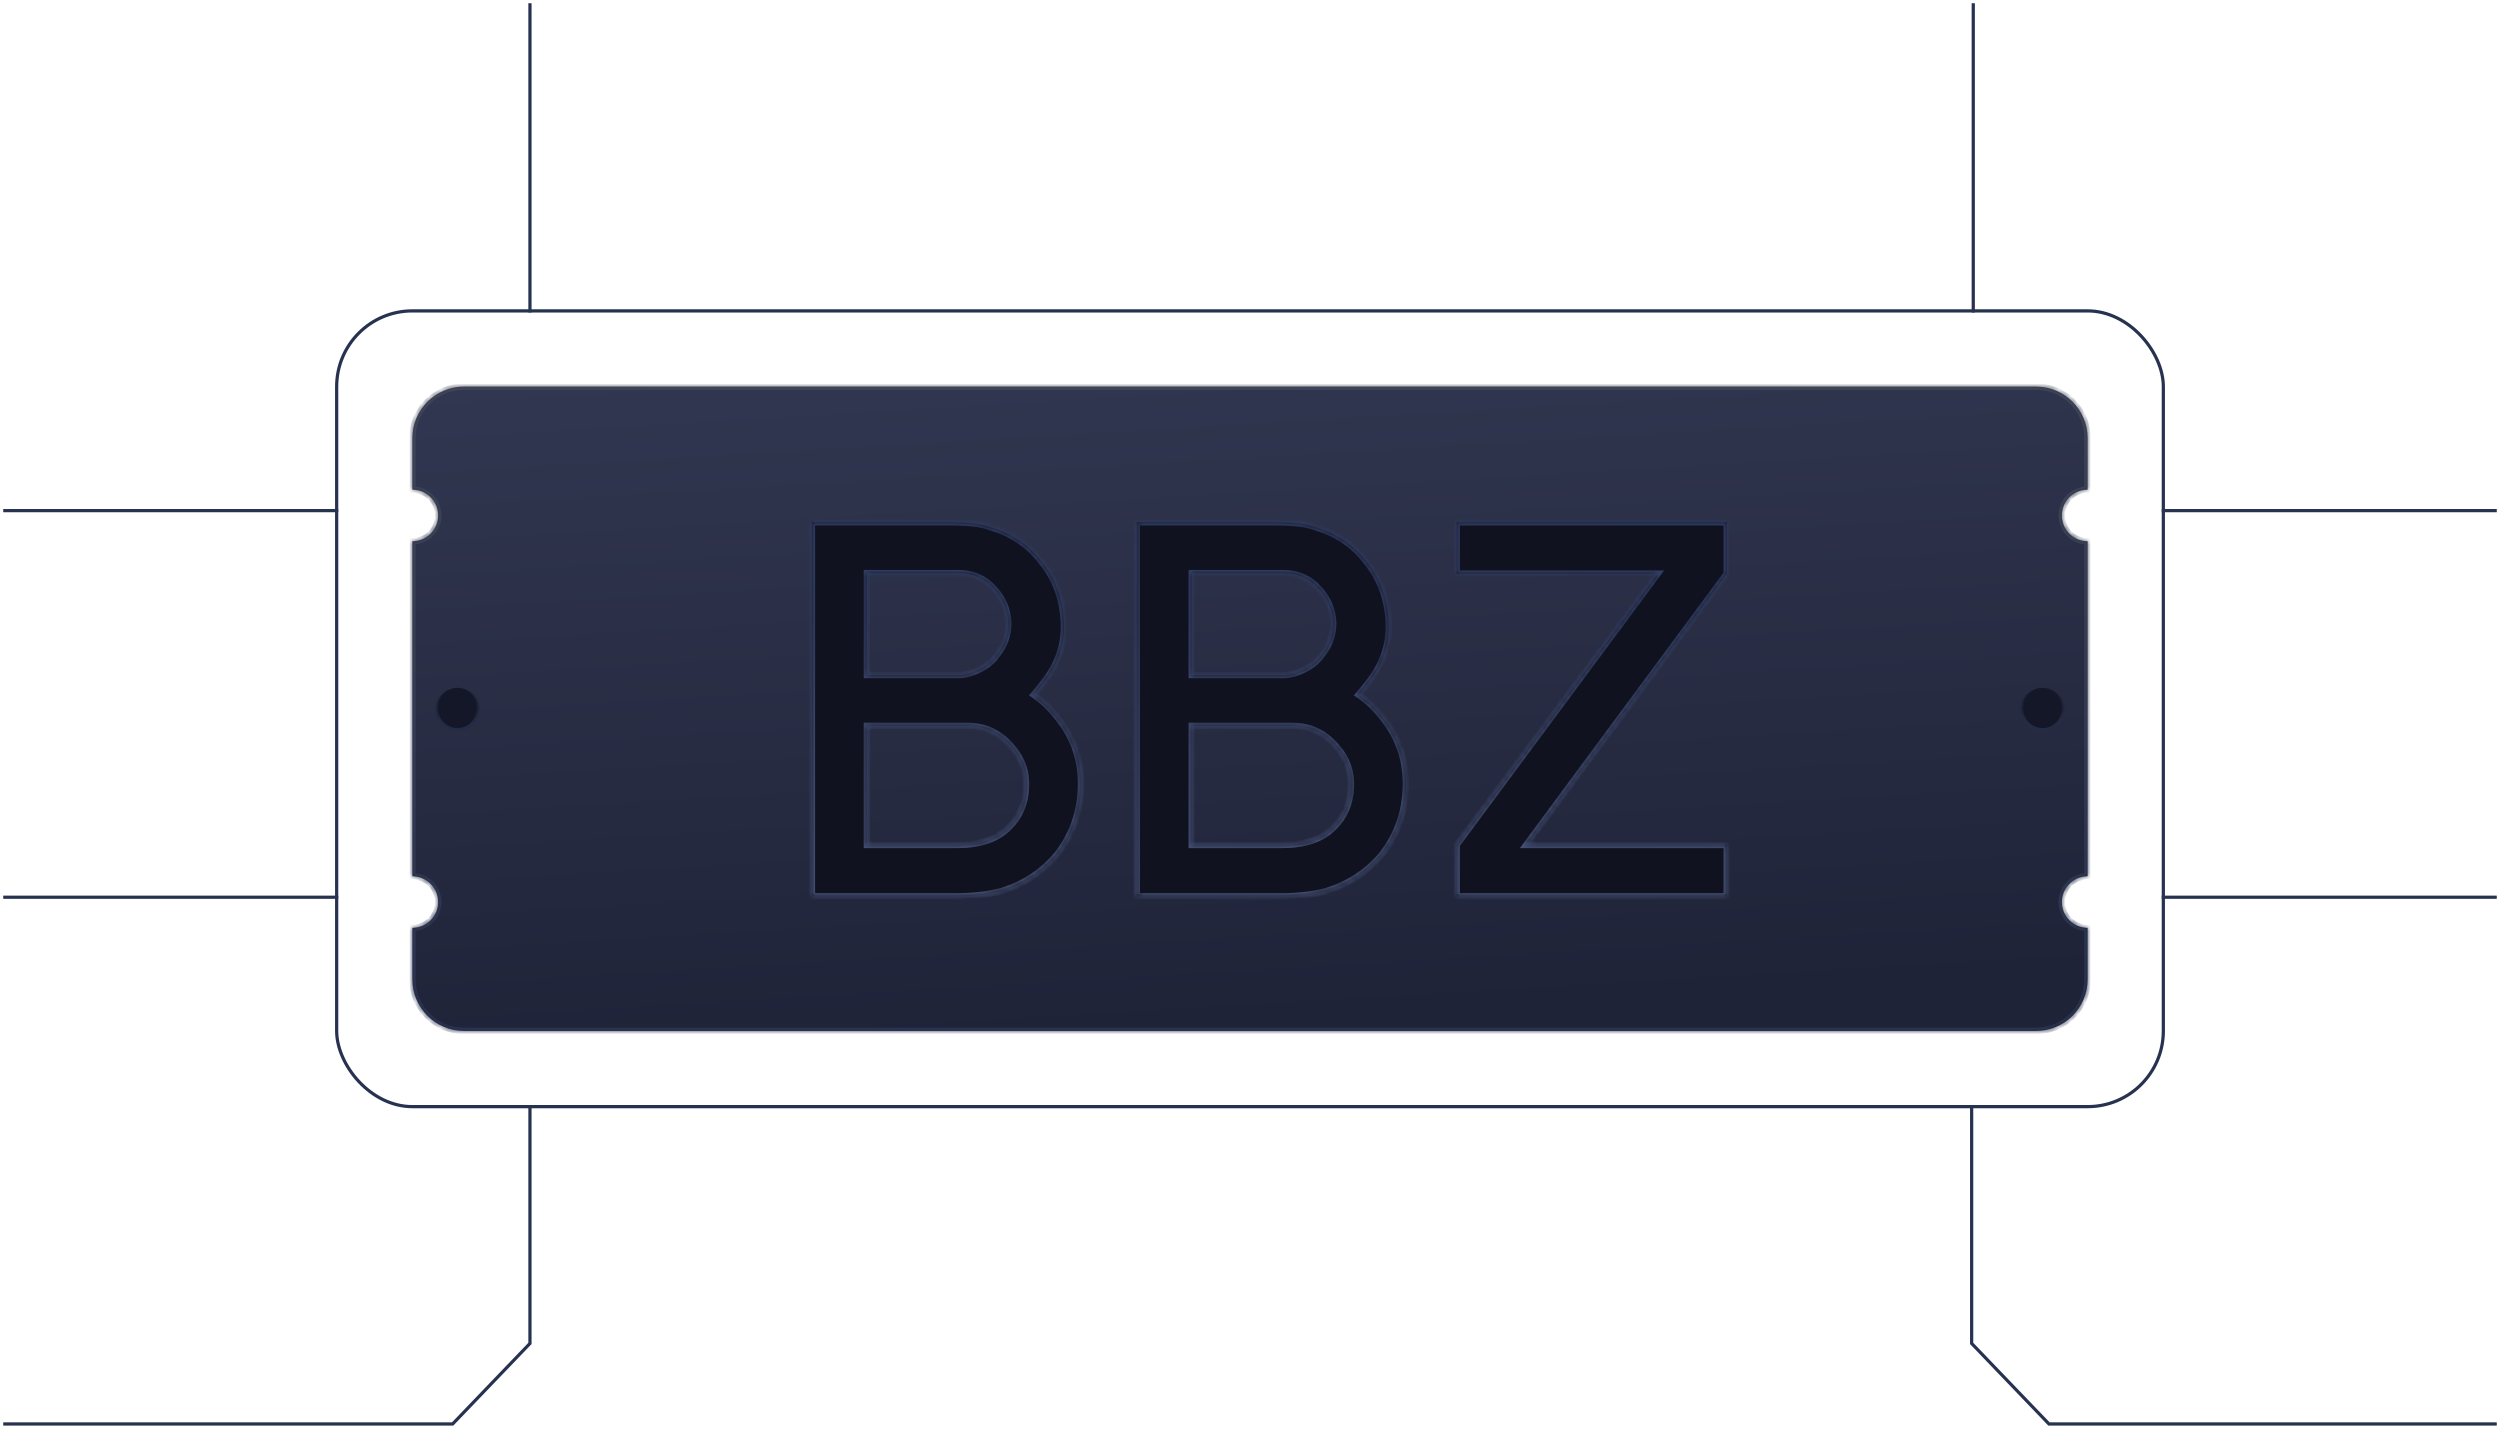 								<svg width="388" height="222" viewBox="0 0 388 222" fill="none" xmlns="http://www.w3.org/2000/svg">
									<mask id="path-1-inside-1_2694_6323" fill="white">
									<path fill-rule="evenodd" clip-rule="evenodd" d="M324 152C324 156.418 320.418 160 316 160L72 160C67.582 160 64 156.418 64 152V144C66.209 144 68 142.209 68 140C68 137.791 66.209 136 64 136V84C66.209 84 68 82.209 68 80C68 77.791 66.209 76 64 76L64 68C64 63.582 67.582 60 72 60L316 60C320.418 60 324 63.582 324 68V76C321.791 76 320 77.791 320 80C320 82.209 321.791 84 324 84V136C321.791 136 320 137.791 320 140C320 142.209 321.791 144 324 144V152Z"/>
									</mask>
									<path fill-rule="evenodd" clip-rule="evenodd" d="M324 152C324 156.418 320.418 160 316 160L72 160C67.582 160 64 156.418 64 152V144C66.209 144 68 142.209 68 140C68 137.791 66.209 136 64 136V84C66.209 84 68 82.209 68 80C68 77.791 66.209 76 64 76L64 68C64 63.582 67.582 60 72 60L316 60C320.418 60 324 63.582 324 68V76C321.791 76 320 77.791 320 80C320 82.209 321.791 84 324 84V136C321.791 136 320 137.791 320 140C320 142.209 321.791 144 324 144V152Z" fill="url(#paint0_linear_2694_6323)"/>
									<path d="M316 160V160.5V160ZM72 160V159.5V160ZM64 144V143.5H63.5V144H64ZM64 136H63.5V136.5H64V136ZM64 84V83.5H63.5V84H64ZM64 76L63.5 76L63.5 76.5H64V76ZM64 68L64.5 68V68H64ZM72 60V59.5V60ZM316 60V60.5V60ZM324 76V76.5H324.5V76H324ZM324 84H324.5V83.5H324V84ZM324 136V136.5H324.5V136H324ZM324 144H324.5V143.5H324V144ZM316 160.5C320.694 160.5 324.5 156.694 324.5 152H323.5C323.5 156.142 320.142 159.5 316 159.5V160.5ZM72 160.5L316 160.5V159.5L72 159.5V160.5ZM63.5 152C63.5 156.694 67.306 160.5 72 160.5V159.5C67.858 159.5 64.5 156.142 64.5 152H63.5ZM63.5 144V152H64.5V144H63.5ZM67.5 140C67.5 141.933 65.933 143.5 64 143.5V144.5C66.485 144.5 68.5 142.485 68.5 140H67.5ZM64 136.5C65.933 136.5 67.5 138.067 67.5 140H68.5C68.5 137.515 66.485 135.5 64 135.5V136.5ZM63.5 84V136H64.5V84H63.5ZM67.5 80C67.5 81.933 65.933 83.5 64 83.5V84.5C66.485 84.5 68.5 82.485 68.5 80H67.5ZM64 76.5C65.933 76.5 67.5 78.067 67.5 80H68.5C68.5 77.515 66.485 75.5 64 75.5V76.5ZM63.5 68L63.5 76L64.5 76L64.5 68L63.5 68ZM72 59.5C67.306 59.5 63.5 63.306 63.5 68H64.5C64.5 63.858 67.858 60.5 72 60.5V59.5ZM316 59.5L72 59.5V60.5L316 60.5V59.5ZM324.5 68C324.5 63.306 320.694 59.5 316 59.5V60.5C320.142 60.5 323.5 63.858 323.5 68H324.5ZM324.5 76V68H323.5V76H324.5ZM320.5 80C320.5 78.067 322.067 76.5 324 76.5V75.5C321.515 75.5 319.5 77.515 319.5 80H320.5ZM324 83.5C322.067 83.5 320.5 81.933 320.5 80H319.5C319.5 82.485 321.515 84.5 324 84.5V83.5ZM324.5 136V84H323.5V136H324.5ZM320.5 140C320.5 138.067 322.067 136.5 324 136.5V135.5C321.515 135.5 319.5 137.515 319.5 140H320.5ZM324 143.5C322.067 143.5 320.5 141.933 320.5 140H319.5C319.5 142.485 321.515 144.5 324 144.5V143.5ZM324.5 152V144H323.5V152H324.5Z" fill="url(#paint1_linear_2694_6323)" mask="url(#path-1-inside-1_2694_6323)"/>
									<rect x="52.25" y="48.25" width="283.5" height="123.5" rx="11.75" stroke="#273250" stroke-width="0.5"/>
									<line x1="82.25" y1="0.5" x2="82.25" y2="48.5" stroke="#273250" stroke-width="0.5"/>
									<path d="M82.25 171.5L82.25 208.5L70.25 221L0.5 221" stroke="#273250" stroke-width="0.5"/>
									<path d="M306 171.5L306 208.5L318 221L387.5 221" stroke="#273250" stroke-width="0.5"/>
									<line x1="306.25" y1="0.5" x2="306.25" y2="48.5" stroke="#273250" stroke-width="0.5"/>
									<path d="M387.5 79.25H335.5" stroke="#273250" stroke-width="0.5"/>
									<path d="M52.5 79.25H0.5" stroke="#273250" stroke-width="0.5"/>
									<path d="M387.5 139.25H335.5" stroke="#273250" stroke-width="0.5"/>
									<path d="M52.5 139.25H0.5" stroke="#273250" stroke-width="0.5"/>
									<mask id="path-12-inside-2_2694_6323" fill="white">
									<path fill-rule="evenodd" clip-rule="evenodd" d="M167.778 122.18C167.886 118.255 166.784 114.787 164.472 111.776C163.289 110.163 161.945 108.845 160.439 107.824C161.084 107.071 161.541 106.506 161.81 106.13C164.176 103.227 165.278 100.054 165.117 96.613C164.956 92.957 163.8 89.811 161.649 87.177C159.659 84.542 156.971 82.741 153.583 81.773C152.293 81.289 150.223 81.047 147.373 81.047H126V139.117H148.583C151.003 139.117 153.288 138.848 155.438 138.311C159.041 137.182 161.971 135.219 164.23 132.423C166.488 129.412 167.671 125.998 167.778 122.18ZM134.549 88.951H148.744C151.056 88.951 152.938 89.811 154.39 91.532C155.68 92.93 156.379 94.624 156.487 96.613C156.487 98.495 155.922 100.135 154.793 101.533C154.148 102.501 153.234 103.28 152.051 103.872C150.868 104.463 149.766 104.759 148.744 104.759H134.549V88.951ZM157.052 115.97C158.611 117.744 159.337 119.814 159.229 122.18C159.122 124.707 158.234 126.777 156.568 128.39C154.793 130.219 152.105 131.133 148.502 131.133H134.549V112.663H150.115C152.911 112.663 155.223 113.765 157.052 115.97ZM214.894 111.776C217.206 114.787 218.308 118.255 218.2 122.18C218.093 125.998 216.91 129.412 214.652 132.423C212.393 135.219 209.463 137.182 205.86 138.311C203.71 138.848 201.424 139.117 199.005 139.117H176.422V81.047H197.795C200.645 81.047 202.715 81.289 204.005 81.773C207.393 82.741 210.081 84.542 212.071 87.177C214.221 89.811 215.377 92.957 215.539 96.613C215.7 100.054 214.598 103.227 212.232 106.13C211.963 106.506 211.506 107.071 210.861 107.824C212.366 108.845 213.711 110.163 214.894 111.776ZM199.166 88.951H184.971V104.759H199.166C200.188 104.759 201.29 104.463 202.473 103.872C203.656 103.28 204.57 102.501 205.215 101.533C206.344 100.135 206.909 98.495 206.909 96.613C206.801 94.624 206.102 92.93 204.812 91.532C203.36 89.811 201.478 88.951 199.166 88.951ZM209.651 122.18C209.759 119.814 209.033 117.744 207.473 115.97C205.645 113.765 203.333 112.663 200.537 112.663H184.971V131.133H198.924C202.527 131.133 205.215 130.219 206.99 128.39C208.656 126.777 209.544 124.707 209.651 122.18ZM236.87 131.133H268.002V139.117H226.062V131.133L257.275 89.032H226.062V81.047H268.002V89.032L236.87 131.133Z"/>
									</mask>
									<path fill-rule="evenodd" clip-rule="evenodd" d="M167.778 122.18C167.886 118.255 166.784 114.787 164.472 111.776C163.289 110.163 161.945 108.845 160.439 107.824C161.084 107.071 161.541 106.506 161.81 106.13C164.176 103.227 165.278 100.054 165.117 96.613C164.956 92.957 163.8 89.811 161.649 87.177C159.659 84.542 156.971 82.741 153.583 81.773C152.293 81.289 150.223 81.047 147.373 81.047H126V139.117H148.583C151.003 139.117 153.288 138.848 155.438 138.311C159.041 137.182 161.971 135.219 164.23 132.423C166.488 129.412 167.671 125.998 167.778 122.18ZM134.549 88.951H148.744C151.056 88.951 152.938 89.811 154.39 91.532C155.68 92.93 156.379 94.624 156.487 96.613C156.487 98.495 155.922 100.135 154.793 101.533C154.148 102.501 153.234 103.28 152.051 103.872C150.868 104.463 149.766 104.759 148.744 104.759H134.549V88.951ZM157.052 115.97C158.611 117.744 159.337 119.814 159.229 122.18C159.122 124.707 158.234 126.777 156.568 128.39C154.793 130.219 152.105 131.133 148.502 131.133H134.549V112.663H150.115C152.911 112.663 155.223 113.765 157.052 115.97ZM214.894 111.776C217.206 114.787 218.308 118.255 218.2 122.18C218.093 125.998 216.91 129.412 214.652 132.423C212.393 135.219 209.463 137.182 205.86 138.311C203.71 138.848 201.424 139.117 199.005 139.117H176.422V81.047H197.795C200.645 81.047 202.715 81.289 204.005 81.773C207.393 82.741 210.081 84.542 212.071 87.177C214.221 89.811 215.377 92.957 215.539 96.613C215.7 100.054 214.598 103.227 212.232 106.13C211.963 106.506 211.506 107.071 210.861 107.824C212.366 108.845 213.711 110.163 214.894 111.776ZM199.166 88.951H184.971V104.759H199.166C200.188 104.759 201.29 104.463 202.473 103.872C203.656 103.28 204.57 102.501 205.215 101.533C206.344 100.135 206.909 98.495 206.909 96.613C206.801 94.624 206.102 92.93 204.812 91.532C203.36 89.811 201.478 88.951 199.166 88.951ZM209.651 122.18C209.759 119.814 209.033 117.744 207.473 115.97C205.645 113.765 203.333 112.663 200.537 112.663H184.971V131.133H198.924C202.527 131.133 205.215 130.219 206.99 128.39C208.656 126.777 209.544 124.707 209.651 122.18ZM236.87 131.133H268.002V139.117H226.062V131.133L257.275 89.032H226.062V81.047H268.002V89.032L236.87 131.133Z" fill="#10121F"/>
									<path d="M164.472 111.776L164.068 112.072L164.075 112.08L164.472 111.776ZM167.778 122.18L168.278 122.194L168.278 122.194L167.778 122.18ZM160.439 107.824L160.059 107.498L159.695 107.923L160.158 108.238L160.439 107.824ZM161.81 106.13L161.422 105.814L161.412 105.827L161.403 105.839L161.81 106.13ZM165.117 96.613L164.617 96.635L164.617 96.636L165.117 96.613ZM161.649 87.177L161.25 87.478L161.255 87.485L161.261 87.493L161.649 87.177ZM153.583 81.773L153.408 82.241L153.427 82.248L153.446 82.254L153.583 81.773ZM126 81.047V80.547H125.5V81.047H126ZM126 139.117H125.5V139.617H126V139.117ZM155.438 138.311L155.56 138.796L155.574 138.792L155.588 138.788L155.438 138.311ZM164.23 132.423L164.619 132.737L164.624 132.73L164.63 132.723L164.23 132.423ZM134.549 88.951V88.451H134.049V88.951H134.549ZM154.39 91.532L154.008 91.854L154.015 91.863L154.023 91.871L154.39 91.532ZM156.487 96.613H156.987V96.6L156.986 96.586L156.487 96.613ZM154.793 101.533L154.404 101.219L154.39 101.236L154.377 101.255L154.793 101.533ZM152.051 103.872L151.827 103.425L152.051 103.872ZM134.549 104.759H134.049V105.259H134.549V104.759ZM159.229 122.18L158.73 122.157L158.73 122.159L159.229 122.18ZM157.052 115.97L156.667 116.289L156.671 116.294L156.676 116.3L157.052 115.97ZM156.568 128.39L156.22 128.031L156.214 128.037L156.209 128.042L156.568 128.39ZM134.549 131.133H134.049V131.633H134.549V131.133ZM134.549 112.663V112.163H134.049V112.663H134.549ZM218.2 122.18L218.7 122.194L218.7 122.194L218.2 122.18ZM214.894 111.776L214.49 112.072L214.497 112.08L214.894 111.776ZM214.652 132.423L215.041 132.737L215.046 132.73L215.052 132.723L214.652 132.423ZM205.86 138.311L205.982 138.796L205.996 138.792L206.01 138.788L205.86 138.311ZM176.422 139.117H175.922V139.617H176.422V139.117ZM176.422 81.047V80.547H175.922V81.047H176.422ZM204.005 81.773L203.83 82.241L203.849 82.248L203.868 82.254L204.005 81.773ZM212.071 87.177L211.672 87.478L211.677 87.485L211.683 87.493L212.071 87.177ZM215.539 96.613L215.039 96.635L215.039 96.636L215.539 96.613ZM212.232 106.13L211.844 105.814L211.834 105.827L211.825 105.839L212.232 106.13ZM210.861 107.824L210.481 107.498L210.117 107.923L210.58 108.238L210.861 107.824ZM184.971 88.951V88.451H184.471V88.951H184.971ZM184.971 104.759H184.471V105.259H184.971V104.759ZM205.215 101.533L204.826 101.219L204.812 101.236L204.799 101.255L205.215 101.533ZM206.909 96.613H207.409V96.6L207.408 96.586L206.909 96.613ZM204.812 91.532L204.43 91.854L204.437 91.863L204.444 91.871L204.812 91.532ZM207.473 115.97L207.089 116.289L207.093 116.294L207.098 116.3L207.473 115.97ZM209.651 122.18L209.152 122.157L209.152 122.159L209.651 122.18ZM184.971 112.663V112.163H184.471V112.663H184.971ZM184.971 131.133H184.471V131.633H184.971V131.133ZM206.99 128.39L206.642 128.031L206.636 128.037L206.631 128.042L206.99 128.39ZM268.002 131.133H268.502V130.633H268.002V131.133ZM236.87 131.133L236.468 130.835L235.878 131.633H236.87V131.133ZM268.002 139.117V139.617H268.502V139.117H268.002ZM226.062 139.117H225.562V139.617H226.062V139.117ZM226.062 131.133L225.661 130.835L225.562 130.968V131.133H226.062ZM257.275 89.032L257.677 89.329L258.268 88.532H257.275V89.032ZM226.062 89.032H225.562V89.532H226.062V89.032ZM226.062 81.047V80.547H225.562V81.047H226.062ZM268.002 81.047H268.502V80.547H268.002V81.047ZM268.002 89.032L268.404 89.329L268.502 89.196V89.032H268.002ZM164.075 112.08C166.315 114.997 167.383 118.352 167.279 122.166L168.278 122.194C168.389 118.158 167.253 114.577 164.868 111.471L164.075 112.08ZM160.158 108.238C161.612 109.224 162.916 110.5 164.068 112.072L164.875 111.48C163.662 109.826 162.277 108.467 160.72 107.41L160.158 108.238ZM161.403 105.839C161.148 106.197 160.703 106.747 160.059 107.498L160.819 108.149C161.465 107.395 161.934 106.816 162.217 106.421L161.403 105.839ZM164.617 96.636C164.772 99.944 163.718 102.997 161.422 105.814L162.198 106.446C164.634 103.456 165.784 100.165 165.616 96.59L164.617 96.636ZM161.261 87.493C163.339 90.037 164.46 93.078 164.617 96.635L165.616 96.591C165.451 92.836 164.26 89.585 162.036 86.86L161.261 87.493ZM153.446 82.254C156.737 83.194 159.33 84.936 161.25 87.478L162.048 86.875C159.988 84.148 157.205 82.287 153.721 81.292L153.446 82.254ZM147.373 81.547C150.213 81.547 152.207 81.79 153.408 82.241L153.759 81.305C152.379 80.787 150.233 80.547 147.373 80.547V81.547ZM126 81.547H147.373V80.547H126V81.547ZM126.5 139.117V81.047H125.5V139.117H126.5ZM148.583 138.617H126V139.617H148.583V138.617ZM155.317 137.826C153.21 138.353 150.965 138.617 148.583 138.617V139.617C151.04 139.617 153.366 139.344 155.56 138.796L155.317 137.826ZM163.841 132.109C161.648 134.824 158.802 136.732 155.289 137.834L155.588 138.788C159.28 137.631 162.295 135.614 164.619 132.737L163.841 132.109ZM167.279 122.166C167.174 125.882 166.025 129.196 163.83 132.123L164.63 132.723C166.951 129.628 168.168 126.113 168.278 122.194L167.279 122.166ZM148.744 88.451H134.549V89.451H148.744V88.451ZM154.772 91.209C153.222 89.373 151.199 88.451 148.744 88.451V89.451C150.914 89.451 152.654 90.25 154.008 91.854L154.772 91.209ZM156.986 96.586C156.873 94.486 156.131 92.68 154.757 91.193L154.023 91.871C155.23 93.179 155.886 94.761 155.988 96.64L156.986 96.586ZM155.182 101.847C156.387 100.356 156.987 98.603 156.987 96.613H155.987C155.987 98.386 155.458 99.914 154.404 101.219L155.182 101.847ZM152.275 104.319C153.525 103.694 154.509 102.86 155.209 101.81L154.377 101.255C153.787 102.141 152.943 102.867 151.827 103.425L152.275 104.319ZM148.744 105.259C149.863 105.259 151.042 104.935 152.275 104.319L151.827 103.425C150.694 103.991 149.669 104.259 148.744 104.259V105.259ZM134.549 105.259H148.744V104.259H134.549V105.259ZM134.049 88.951V104.759H135.049V88.951H134.049ZM159.729 122.203C159.842 119.708 159.072 117.512 157.427 115.64L156.676 116.3C158.15 117.977 158.831 119.92 158.73 122.157L159.729 122.203ZM156.915 128.75C158.683 127.039 159.616 124.844 159.729 122.201L158.73 122.159C158.627 124.571 157.786 126.516 156.22 128.031L156.915 128.75ZM148.502 131.633C152.183 131.633 155.025 130.698 156.926 128.739L156.209 128.042C154.562 129.739 152.026 130.633 148.502 130.633V131.633ZM134.549 131.633H148.502V130.633H134.549V131.633ZM134.049 112.663V131.133H135.049V112.663H134.049ZM150.115 112.163H134.549V113.163H150.115V112.163ZM157.436 115.651C155.516 113.335 153.064 112.163 150.115 112.163V113.163C152.758 113.163 154.931 114.196 156.667 116.289L157.436 115.651ZM218.7 122.194C218.811 118.158 217.675 114.577 215.29 111.471L214.497 112.08C216.737 114.997 217.805 118.352 217.701 122.166L218.7 122.194ZM215.052 132.723C217.373 129.628 218.59 126.113 218.7 122.194L217.701 122.166C217.596 125.882 216.447 129.196 214.252 132.123L215.052 132.723ZM206.01 138.788C209.702 137.631 212.717 135.614 215.041 132.737L214.263 132.109C212.07 134.824 209.224 136.732 205.711 137.834L206.01 138.788ZM199.005 139.617C201.462 139.617 203.788 139.344 205.982 138.796L205.739 137.826C203.631 138.353 201.387 138.617 199.005 138.617V139.617ZM176.422 139.617H199.005V138.617H176.422V139.617ZM175.922 81.047V139.117H176.922V81.047H175.922ZM197.795 80.547H176.422V81.547H197.795V80.547ZM204.181 81.305C202.801 80.787 200.655 80.547 197.795 80.547V81.547C200.635 81.547 202.628 81.79 203.83 82.241L204.181 81.305ZM212.47 86.875C210.41 84.148 207.627 82.287 204.143 81.292L203.868 82.254C207.158 83.194 209.752 84.936 211.672 87.478L212.47 86.875ZM216.038 96.591C215.873 92.836 214.682 89.585 212.458 86.86L211.683 87.493C213.761 90.037 214.882 93.078 215.039 96.635L216.038 96.591ZM212.62 106.446C215.056 103.456 216.206 100.165 216.038 96.59L215.039 96.636C215.194 99.944 214.14 102.997 211.844 105.814L212.62 106.446ZM211.241 108.149C211.887 107.395 212.356 106.816 212.639 106.421L211.825 105.839C211.57 106.197 211.125 106.747 210.481 107.498L211.241 108.149ZM215.297 111.48C214.083 109.826 212.699 108.467 211.142 107.41L210.58 108.238C212.034 109.224 213.338 110.5 214.49 112.072L215.297 111.48ZM184.971 89.451H199.166V88.451H184.971V89.451ZM185.471 104.759V88.951H184.471V104.759H185.471ZM199.166 104.259H184.971V105.259H199.166V104.259ZM202.249 103.425C201.116 103.991 200.091 104.259 199.166 104.259V105.259C200.285 105.259 201.464 104.935 202.697 104.319L202.249 103.425ZM204.799 101.255C204.208 102.141 203.365 102.867 202.249 103.425L202.697 104.319C203.946 103.694 204.931 102.86 205.631 101.81L204.799 101.255ZM206.409 96.613C206.409 98.386 205.88 99.914 204.826 101.219L205.604 101.847C206.809 100.356 207.409 98.603 207.409 96.613H206.409ZM204.444 91.871C205.652 93.179 206.308 94.761 206.41 96.64L207.408 96.586C207.295 94.486 206.553 92.68 205.179 91.193L204.444 91.871ZM199.166 89.451C201.335 89.451 203.076 90.25 204.43 91.854L205.194 91.209C203.644 89.373 201.621 88.451 199.166 88.451V89.451ZM207.098 116.3C208.572 117.977 209.253 119.92 209.152 122.157L210.151 122.203C210.264 119.708 209.494 117.512 207.849 115.64L207.098 116.3ZM200.537 113.163C203.18 113.163 205.353 114.196 207.089 116.289L207.858 115.651C205.938 113.335 203.486 112.163 200.537 112.163V113.163ZM184.971 113.163H200.537V112.163H184.971V113.163ZM185.471 131.133V112.663H184.471V131.133H185.471ZM198.924 130.633H184.971V131.633H198.924V130.633ZM206.631 128.042C204.984 129.739 202.448 130.633 198.924 130.633V131.633C202.605 131.633 205.446 130.698 207.348 128.739L206.631 128.042ZM209.152 122.159C209.049 124.571 208.208 126.516 206.642 128.031L207.337 128.75C209.105 127.039 210.038 124.844 210.151 122.201L209.152 122.159ZM268.002 130.633H236.87V131.633H268.002V130.633ZM268.502 139.117V131.133H267.502V139.117H268.502ZM226.062 139.617H268.002V138.617H226.062V139.617ZM225.562 131.133V139.117H226.562V131.133H225.562ZM256.874 88.734L225.661 130.835L226.464 131.43L257.677 89.329L256.874 88.734ZM226.062 89.532H257.275V88.532H226.062V89.532ZM225.562 81.047V89.032H226.562V81.047H225.562ZM268.002 80.547H226.062V81.547H268.002V80.547ZM268.502 89.032V81.047H267.502V89.032H268.502ZM237.272 131.43L268.404 89.329L267.6 88.734L236.468 130.835L237.272 131.43Z" fill="url(#paint2_linear_2694_6323)" mask="url(#path-12-inside-2_2694_6323)"/>
									<g opacity="0.1" filter="url(#filter0_f_2694_6323)">
									<mask id="path-14-inside-3_2694_6323" fill="white">
									<path fill-rule="evenodd" clip-rule="evenodd" d="M167.778 122.18C167.886 118.255 166.784 114.787 164.472 111.776C163.289 110.163 161.945 108.845 160.439 107.824C161.084 107.071 161.541 106.506 161.81 106.13C164.176 103.227 165.278 100.054 165.117 96.613C164.956 92.957 163.8 89.811 161.649 87.177C159.659 84.542 156.971 82.741 153.583 81.773C152.293 81.289 150.223 81.047 147.373 81.047H126V139.117H148.583C151.003 139.117 153.288 138.848 155.438 138.311C159.041 137.182 161.971 135.219 164.23 132.423C166.488 129.412 167.671 125.998 167.778 122.18ZM134.549 88.951H148.744C151.056 88.951 152.938 89.811 154.39 91.532C155.68 92.93 156.379 94.624 156.487 96.613C156.487 98.495 155.922 100.135 154.793 101.533C154.148 102.501 153.234 103.28 152.051 103.872C150.868 104.463 149.766 104.759 148.744 104.759H134.549V88.951ZM157.052 115.97C158.611 117.744 159.337 119.814 159.229 122.18C159.122 124.707 158.234 126.777 156.568 128.39C154.793 130.219 152.105 131.133 148.502 131.133H134.549V112.663H150.115C152.911 112.663 155.223 113.765 157.052 115.97ZM214.894 111.776C217.206 114.787 218.308 118.255 218.2 122.18C218.093 125.998 216.91 129.412 214.652 132.423C212.393 135.219 209.463 137.182 205.86 138.311C203.71 138.848 201.424 139.117 199.005 139.117H176.422V81.047H197.795C200.645 81.047 202.715 81.289 204.005 81.773C207.393 82.741 210.081 84.542 212.071 87.177C214.221 89.811 215.377 92.957 215.539 96.613C215.7 100.054 214.598 103.227 212.232 106.13C211.963 106.506 211.506 107.071 210.861 107.824C212.366 108.845 213.711 110.163 214.894 111.776ZM199.166 88.951H184.971V104.759H199.166C200.188 104.759 201.29 104.463 202.473 103.872C203.656 103.28 204.57 102.501 205.215 101.533C206.344 100.135 206.909 98.495 206.909 96.613C206.801 94.624 206.102 92.93 204.812 91.532C203.36 89.811 201.478 88.951 199.166 88.951ZM209.651 122.18C209.759 119.814 209.033 117.744 207.473 115.97C205.645 113.765 203.333 112.663 200.537 112.663H184.971V131.133H198.924C202.527 131.133 205.215 130.219 206.99 128.39C208.656 126.777 209.544 124.707 209.651 122.18ZM236.87 131.133H268.002V139.117H226.062V131.133L257.275 89.032H226.062V81.047H268.002V89.032L236.87 131.133Z"/>
									</mask>
									<path d="M164.472 111.776L164.068 112.072L164.075 112.08L164.472 111.776ZM167.778 122.18L168.278 122.194L168.278 122.194L167.778 122.18ZM160.439 107.824L160.059 107.498L159.695 107.923L160.158 108.238L160.439 107.824ZM161.81 106.13L161.422 105.814L161.412 105.827L161.403 105.839L161.81 106.13ZM165.117 96.613L164.617 96.635L164.617 96.636L165.117 96.613ZM161.649 87.177L161.25 87.478L161.255 87.485L161.261 87.493L161.649 87.177ZM153.583 81.773L153.408 82.241L153.427 82.248L153.446 82.254L153.583 81.773ZM126 81.047V80.547H125.5V81.047H126ZM126 139.117H125.5V139.617H126V139.117ZM155.438 138.311L155.56 138.796L155.574 138.792L155.588 138.788L155.438 138.311ZM164.23 132.423L164.619 132.737L164.624 132.73L164.63 132.723L164.23 132.423ZM134.549 88.951V88.451H134.049V88.951H134.549ZM154.39 91.532L154.008 91.854L154.015 91.863L154.023 91.871L154.39 91.532ZM156.487 96.613H156.987V96.6L156.986 96.586L156.487 96.613ZM154.793 101.533L154.404 101.219L154.39 101.236L154.377 101.255L154.793 101.533ZM152.051 103.872L151.827 103.425H151.827L152.051 103.872ZM134.549 104.759H134.049V105.259H134.549V104.759ZM159.229 122.18L158.73 122.157L158.73 122.159L159.229 122.18ZM157.052 115.97L156.667 116.289L156.671 116.294L156.676 116.3L157.052 115.97ZM156.568 128.39L156.22 128.031L156.214 128.037L156.209 128.042L156.568 128.39ZM134.549 131.133H134.049V131.633H134.549V131.133ZM134.549 112.663V112.163H134.049V112.663H134.549ZM218.2 122.18L218.7 122.194L218.7 122.194L218.2 122.18ZM214.894 111.776L214.49 112.072L214.497 112.08L214.894 111.776ZM214.652 132.423L215.041 132.737L215.046 132.73L215.052 132.723L214.652 132.423ZM205.86 138.311L205.982 138.796L205.996 138.792L206.01 138.788L205.86 138.311ZM176.422 139.117H175.922V139.617H176.422V139.117ZM176.422 81.047V80.547H175.922V81.047H176.422ZM204.005 81.773L203.83 82.241L203.849 82.248L203.868 82.254L204.005 81.773ZM212.071 87.177L211.672 87.478L211.677 87.485L211.683 87.493L212.071 87.177ZM215.539 96.613L215.039 96.635L215.039 96.636L215.539 96.613ZM212.232 106.13L211.844 105.814L211.834 105.827L211.825 105.839L212.232 106.13ZM210.861 107.824L210.481 107.498L210.117 107.923L210.58 108.238L210.861 107.824ZM184.971 88.951V88.451H184.471V88.951H184.971ZM184.971 104.759H184.471V105.259H184.971V104.759ZM202.473 103.872L202.249 103.425L202.473 103.872ZM205.215 101.533L204.826 101.219L204.812 101.236L204.799 101.255L205.215 101.533ZM206.909 96.613H207.409V96.6L207.408 96.586L206.909 96.613ZM204.812 91.532L204.43 91.854L204.437 91.863L204.444 91.871L204.812 91.532ZM207.473 115.97L207.089 116.289L207.093 116.294L207.098 116.3L207.473 115.97ZM209.651 122.18L209.152 122.157L209.152 122.159L209.651 122.18ZM184.971 112.663V112.163H184.471V112.663H184.971ZM184.971 131.133H184.471V131.633H184.971V131.133ZM206.99 128.39L206.642 128.031L206.636 128.037L206.631 128.042L206.99 128.39ZM268.002 131.133H268.502V130.633H268.002V131.133ZM236.87 131.133L236.468 130.835L235.878 131.633H236.87V131.133ZM268.002 139.117V139.617H268.502V139.117H268.002ZM226.062 139.117H225.562V139.617H226.062V139.117ZM226.062 131.133L225.661 130.835L225.562 130.968V131.133H226.062ZM257.275 89.032L257.677 89.329L258.268 88.532H257.275V89.032ZM226.062 89.032H225.562V89.532H226.062V89.032ZM226.062 81.047V80.547H225.562V81.047H226.062ZM268.002 81.047H268.502V80.547H268.002V81.047ZM268.002 89.032L268.404 89.329L268.502 89.196V89.032H268.002ZM164.075 112.08C166.315 114.997 167.383 118.352 167.279 122.166L168.278 122.194C168.389 118.158 167.253 114.577 164.868 111.471L164.075 112.08ZM160.158 108.238C161.612 109.224 162.916 110.5 164.068 112.072L164.875 111.48C163.662 109.826 162.277 108.467 160.72 107.41L160.158 108.238ZM161.403 105.839C161.148 106.197 160.703 106.747 160.059 107.498L160.819 108.149C161.465 107.395 161.934 106.816 162.217 106.421L161.403 105.839ZM164.617 96.636C164.772 99.944 163.718 102.997 161.422 105.814L162.198 106.446C164.634 103.456 165.784 100.165 165.616 96.59L164.617 96.636ZM161.261 87.493C163.339 90.037 164.46 93.078 164.617 96.635L165.616 96.591C165.451 92.836 164.26 89.585 162.036 86.86L161.261 87.493ZM153.446 82.254C156.737 83.194 159.33 84.936 161.25 87.478L162.048 86.875C159.988 84.148 157.205 82.287 153.721 81.292L153.446 82.254ZM147.373 81.547C150.213 81.547 152.207 81.79 153.408 82.241L153.759 81.305C152.379 80.787 150.233 80.547 147.373 80.547V81.547ZM126 81.547H147.373V80.547H126V81.547ZM126.5 139.117V81.047H125.5V139.117H126.5ZM148.583 138.617H126V139.617H148.583V138.617ZM155.317 137.826C153.21 138.353 150.965 138.617 148.583 138.617V139.617C151.04 139.617 153.366 139.344 155.56 138.796L155.317 137.826ZM163.841 132.109C161.648 134.824 158.802 136.732 155.289 137.834L155.588 138.788C159.28 137.631 162.295 135.614 164.619 132.737L163.841 132.109ZM167.279 122.166C167.174 125.882 166.025 129.196 163.83 132.123L164.63 132.723C166.951 129.628 168.168 126.113 168.278 122.194L167.279 122.166ZM148.744 88.451H134.549V89.451H148.744V88.451ZM154.772 91.209C153.222 89.373 151.199 88.451 148.744 88.451V89.451C150.914 89.451 152.654 90.25 154.008 91.854L154.772 91.209ZM156.986 96.586C156.873 94.486 156.131 92.68 154.757 91.193L154.023 91.871C155.23 93.179 155.886 94.761 155.988 96.64L156.986 96.586ZM155.182 101.847C156.387 100.356 156.987 98.603 156.987 96.613H155.987C155.987 98.386 155.458 99.914 154.404 101.219L155.182 101.847ZM152.275 104.319C153.525 103.694 154.509 102.86 155.209 101.81L154.377 101.255C153.787 102.141 152.943 102.867 151.827 103.425L152.275 104.319ZM148.744 105.259C149.863 105.259 151.042 104.935 152.275 104.319L151.827 103.425C150.694 103.991 149.669 104.259 148.744 104.259V105.259ZM134.549 105.259H148.744V104.259H134.549V105.259ZM134.049 88.951V104.759H135.049V88.951H134.049ZM159.729 122.203C159.842 119.708 159.072 117.512 157.427 115.64L156.676 116.3C158.15 117.977 158.831 119.92 158.73 122.157L159.729 122.203ZM156.915 128.75C158.683 127.039 159.616 124.844 159.729 122.201L158.73 122.159C158.627 124.571 157.786 126.516 156.22 128.031L156.915 128.75ZM148.502 131.633C152.183 131.633 155.025 130.698 156.926 128.739L156.209 128.042C154.562 129.739 152.026 130.633 148.502 130.633V131.633ZM134.549 131.633H148.502V130.633H134.549V131.633ZM134.049 112.663V131.133H135.049V112.663H134.049ZM150.115 112.163H134.549V113.163H150.115V112.163ZM157.436 115.651C155.516 113.335 153.064 112.163 150.115 112.163V113.163C152.758 113.163 154.931 114.196 156.667 116.289L157.436 115.651ZM218.7 122.194C218.811 118.158 217.675 114.577 215.29 111.471L214.497 112.08C216.737 114.997 217.805 118.352 217.701 122.166L218.7 122.194ZM215.052 132.723C217.373 129.628 218.59 126.113 218.7 122.194L217.701 122.166C217.596 125.882 216.447 129.196 214.252 132.123L215.052 132.723ZM206.01 138.788C209.702 137.631 212.717 135.614 215.041 132.737L214.263 132.109C212.07 134.824 209.224 136.732 205.711 137.834L206.01 138.788ZM199.005 139.617C201.462 139.617 203.788 139.344 205.982 138.796L205.739 137.826C203.631 138.353 201.387 138.617 199.005 138.617V139.617ZM176.422 139.617H199.005V138.617H176.422V139.617ZM175.922 81.047V139.117H176.922V81.047H175.922ZM197.795 80.547H176.422V81.547H197.795V80.547ZM204.181 81.305C202.801 80.787 200.655 80.547 197.795 80.547V81.547C200.635 81.547 202.628 81.79 203.83 82.241L204.181 81.305ZM212.47 86.875C210.41 84.148 207.627 82.287 204.143 81.292L203.868 82.254C207.158 83.194 209.752 84.936 211.672 87.478L212.47 86.875ZM216.038 96.591C215.873 92.836 214.682 89.585 212.458 86.86L211.683 87.493C213.761 90.037 214.882 93.078 215.039 96.635L216.038 96.591ZM212.62 106.446C215.056 103.456 216.206 100.165 216.038 96.59L215.039 96.636C215.194 99.944 214.14 102.997 211.844 105.814L212.62 106.446ZM211.241 108.149C211.887 107.395 212.356 106.816 212.639 106.421L211.825 105.839C211.57 106.197 211.125 106.747 210.481 107.498L211.241 108.149ZM215.297 111.48C214.083 109.826 212.699 108.467 211.142 107.41L210.58 108.238C212.034 109.224 213.338 110.5 214.49 112.072L215.297 111.48ZM184.971 89.451H199.166V88.451H184.971V89.451ZM185.471 104.759V88.951H184.471V104.759H185.471ZM199.166 104.259H184.971V105.259H199.166V104.259ZM202.249 103.425C201.116 103.991 200.091 104.259 199.166 104.259V105.259C200.285 105.259 201.464 104.935 202.697 104.319L202.249 103.425ZM204.799 101.255C204.208 102.141 203.365 102.867 202.249 103.425L202.697 104.319C203.946 103.694 204.931 102.86 205.631 101.81L204.799 101.255ZM206.409 96.613C206.409 98.386 205.88 99.914 204.826 101.219L205.604 101.847C206.809 100.356 207.409 98.603 207.409 96.613H206.409ZM204.444 91.871C205.652 93.179 206.308 94.761 206.41 96.64L207.408 96.586C207.295 94.486 206.553 92.68 205.179 91.193L204.444 91.871ZM199.166 89.451C201.335 89.451 203.076 90.25 204.43 91.854L205.194 91.209C203.644 89.373 201.621 88.451 199.166 88.451V89.451ZM207.098 116.3C208.572 117.977 209.253 119.92 209.152 122.157L210.151 122.203C210.264 119.708 209.494 117.512 207.849 115.64L207.098 116.3ZM200.537 113.163C203.18 113.163 205.353 114.196 207.089 116.289L207.858 115.651C205.938 113.335 203.486 112.163 200.537 112.163V113.163ZM184.971 113.163H200.537V112.163H184.971V113.163ZM185.471 131.133V112.663H184.471V131.133H185.471ZM198.924 130.633H184.971V131.633H198.924V130.633ZM206.631 128.042C204.984 129.739 202.448 130.633 198.924 130.633V131.633C202.605 131.633 205.446 130.698 207.348 128.739L206.631 128.042ZM209.152 122.159C209.049 124.571 208.208 126.516 206.642 128.031L207.337 128.75C209.105 127.039 210.038 124.844 210.151 122.201L209.152 122.159ZM268.002 130.633H236.87V131.633H268.002V130.633ZM268.502 139.117V131.133H267.502V139.117H268.502ZM226.062 139.617H268.002V138.617H226.062V139.617ZM225.562 131.133V139.117H226.562V131.133H225.562ZM256.874 88.734L225.661 130.835L226.464 131.43L257.677 89.329L256.874 88.734ZM226.062 89.532H257.275V88.532H226.062V89.532ZM225.562 81.047V89.032H226.562V81.047H225.562ZM268.002 80.547H226.062V81.547H268.002V80.547ZM268.502 89.032V81.047H267.502V89.032H268.502ZM237.272 131.43L268.404 89.329L267.6 88.734L236.468 130.835L237.272 131.43Z" fill="url(#paint3_linear_2694_6323)" mask="url(#path-14-inside-3_2694_6323)"/>
									</g>
									<mask id="mask0_2694_6323" style="mask-type:alpha" maskUnits="userSpaceOnUse" x="226" y="81" width="43" height="59">
									<path d="M236.87 131.133H268.002V139.117H226.062V131.133L257.275 89.032H226.062V81.047H268.002V89.032L236.87 131.133Z" fill="url(#paint4_linear_2694_6323)"/>
									</mask>
									<g mask="url(#mask0_2694_6323)">
									</g>
									<circle cx="3" cy="3" r="3.25" transform="matrix(-1 0 0 1 74 107)" fill="#141728" stroke="url(#paint5_linear_2694_6323)" stroke-width="0.5"/>
									<circle cx="3" cy="3" r="3.25" transform="matrix(-1 0 0 1 320 107)" fill="#141728" stroke="url(#paint6_linear_2694_6323)" stroke-width="0.5"/>
									<defs>
									<filter id="filter0_f_2694_6323" x="125" y="80.047" width="144.004" height="60.07" filterUnits="userSpaceOnUse" color-interpolation-filters="sRGB">
									<feFlood flood-opacity="0" result="BackgroundImageFix"/>
									<feBlend mode="normal" in="SourceGraphic" in2="BackgroundImageFix" result="shape"/>
									<feGaussianBlur stdDeviation="0.5" result="effect1_foregroundBlur_2694_6323"/>
									</filter>
									<linearGradient id="paint0_linear_2694_6323" x1="68" y1="166" x2="52.5" y2="-94.5" gradientUnits="userSpaceOnUse">
									<stop stop-color="#1F2338"/>
									<stop offset="0.446" stop-color="#333953"/>
									<stop offset="1" stop-color="#253475"/>
									</linearGradient>
									<linearGradient id="paint1_linear_2694_6323" x1="194" y1="160" x2="194" y2="60" gradientUnits="userSpaceOnUse">
									<stop stop-color="#2B3553"/>
									<stop offset="1" stop-color="#434857"/>
									</linearGradient>
									<linearGradient id="paint2_linear_2694_6323" x1="197.001" y1="81.047" x2="197.001" y2="151.389" gradientUnits="userSpaceOnUse">
									<stop stop-color="#303D65"/>
									<stop offset="1" stop-color="#3B4668"/>
									</linearGradient>
									<linearGradient id="paint3_linear_2694_6323" x1="189.501" y1="139" x2="189.501" y2="95.5" gradientUnits="userSpaceOnUse">
									<stop stop-color="#AFCAF2"/>
									<stop offset="1" stop-color="white" stop-opacity="0"/>
									</linearGradient>
									<linearGradient id="paint4_linear_2694_6323" x1="196.611" y1="80.749" x2="160.865" y2="162.423" gradientUnits="userSpaceOnUse">
									<stop stop-color="#A1C6FB"/>
									<stop offset="1" stop-color="white"/>
									</linearGradient>
									<linearGradient id="paint5_linear_2694_6323" x1="3" y1="0" x2="3" y2="5" gradientUnits="userSpaceOnUse">
									<stop stop-color="#1D202F" stop-opacity="0"/>
									<stop offset="1" stop-color="#242C45"/>
									</linearGradient>
									<linearGradient id="paint6_linear_2694_6323" x1="3" y1="0" x2="3" y2="5" gradientUnits="userSpaceOnUse">
									<stop stop-color="#1D202F" stop-opacity="0"/>
									<stop offset="1" stop-color="#242C45"/>
									</linearGradient>
									</defs>
								</svg>